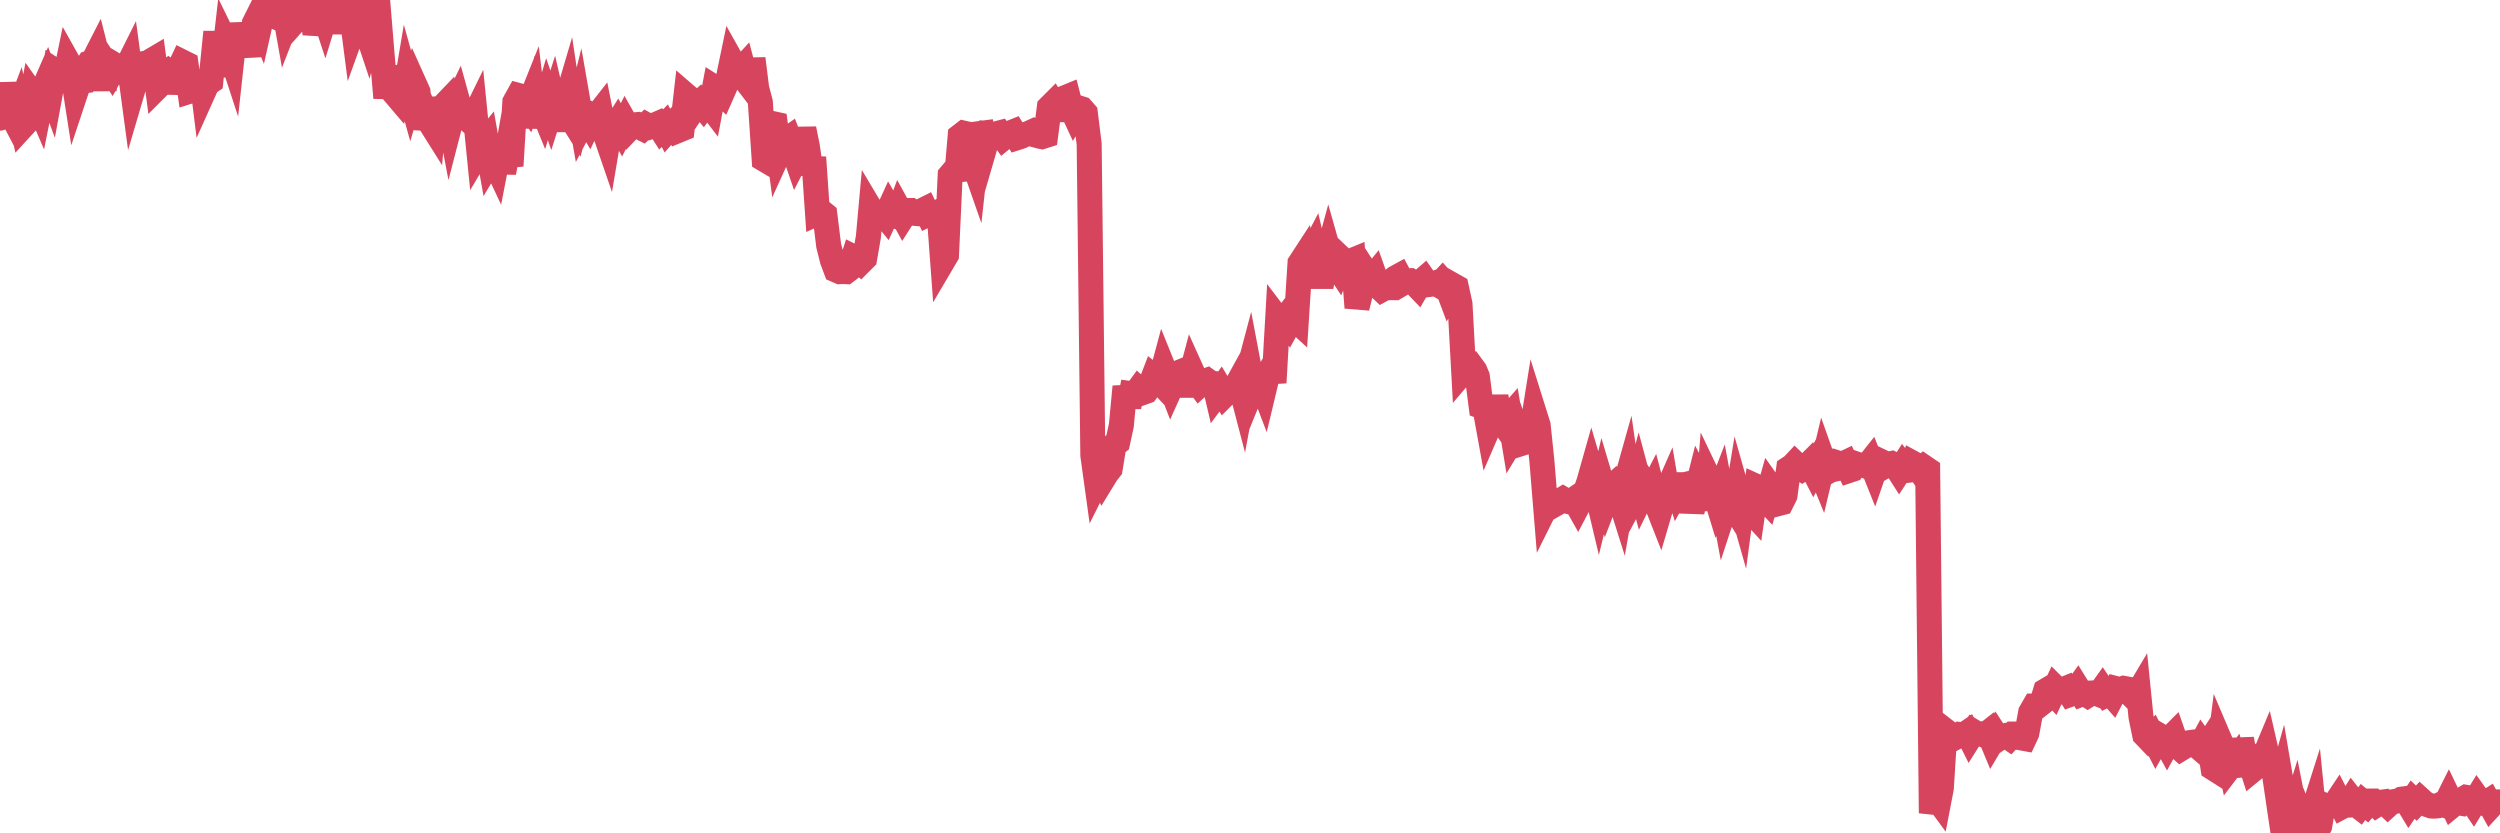 <?xml version="1.0"?><svg width="150px" height="50px" xmlns="http://www.w3.org/2000/svg" xmlns:xlink="http://www.w3.org/1999/xlink"> <polyline fill="none" stroke="#d6455d" stroke-width="1.5px" stroke-linecap="round" stroke-miterlimit="5" points="0.00,7.09 0.22,5.02 0.45,6.42 0.67,6.82 0.89,7.24 1.12,6.63 1.34,7.60 1.56,7.36 1.79,6.44 1.94,5.64 2.16,5.95 2.38,6.46 2.60,5.36 2.83,4.83 3.05,5.43 3.27,4.23 3.50,4.38 3.65,3.62 3.87,4.79 4.09,3.73 4.32,4.14 4.54,5.55 4.76,4.89 4.99,4.86 5.21,4.02 5.36,3.77 5.58,3.69 5.81,3.24 6.03,4.11 6.25,5.35 6.48,3.99 6.70,4.32 6.92,3.92 7.07,4.01 7.29,4.28 7.52,4.22 7.74,3.78 7.96,5.42 8.19,4.64 8.41,3.85 8.63,3.81 8.78,4.86 9.01,3.68 9.23,3.55 9.45,5.23 9.68,5.00 9.90,4.45 10.12,4.28 10.35,4.44 10.49,5.59 10.72,4.19 10.94,3.72 11.16,3.83 11.39,5.47 11.61,5.40 11.83,5.30 12.06,4.31 12.21,5.52 12.43,5.03 12.65,4.88 12.88,2.60 13.10,2.60 13.32,4.57 13.55,2.54 13.77,2.99 13.92,3.45 14.14,1.44 14.36,2.65 14.59,2.37 14.81,2.39 15.03,3.34 15.26,1.40 15.48,0.96 15.63,1.33 15.85,0.35 16.08,0.25 16.30,0.90 16.52,1.00 16.75,0.85 16.97,0.06 17.19,1.30 17.42,0.71 17.56,1.41 17.79,1.15 18.01,0.65 18.23,0.55 18.46,0.41 18.68,0.19 18.90,2.03 19.13,1.09 19.28,0.35 19.50,1.02 19.72,0.30 19.95,1.96 20.17,0.50 20.39,0.56 20.62,1.26 20.84,1.38 20.99,0.00 21.21,1.70 21.43,1.09 21.66,0.05 21.88,1.48 22.10,2.14 22.33,1.30 22.55,0.53 22.70,0.53 22.92,3.21 23.15,5.87 23.37,4.00 23.59,5.51 23.82,5.78 24.04,4.70 24.26,5.82 24.41,4.93 24.64,5.76 24.86,5.02 25.08,5.51 25.31,7.72 25.53,6.76 25.75,7.27 25.97,7.62 26.12,5.87 26.35,7.50 26.57,6.40 26.79,6.17 27.02,7.38 27.24,6.53 27.46,6.07 27.69,6.90 27.84,7.00 28.06,7.15 28.28,7.35 28.51,6.88 28.73,9.07 28.95,8.70 29.18,8.42 29.40,9.66 29.55,9.41 29.77,9.88 29.99,8.75 30.22,10.36 30.44,9.11 30.66,9.95 30.89,6.13 31.11,5.73 31.26,5.77 31.48,5.98 31.71,6.33 31.93,5.78 32.15,7.63 32.38,6.15 32.60,6.69 32.82,5.95 33.05,6.62 33.19,6.18 33.42,7.18 33.64,7.18 33.86,6.47 34.09,5.69 34.31,7.15 34.53,7.50 34.76,6.56 34.91,7.42 35.13,7.00 35.35,7.37 35.58,6.89 35.80,6.97 36.02,6.69 36.25,7.85 36.47,8.49 36.62,7.60 36.84,7.73 37.06,7.38 37.29,7.79 37.51,7.35 37.73,7.74 37.96,7.50 38.18,7.48 38.33,7.60 38.55,7.71 38.78,7.49 39.00,7.61 39.22,7.53 39.45,7.43 39.67,7.77 39.89,7.54 40.04,7.83 40.26,7.58 40.49,7.33 40.71,7.82 40.93,7.73 41.16,5.72 41.38,5.91 41.60,6.56 41.75,6.34 41.98,6.14 42.20,6.41 42.42,6.11 42.65,6.41 42.87,5.25 43.09,5.39 43.32,5.61 43.47,5.27 43.69,4.73 43.91,3.67 44.14,4.08 44.36,4.30 44.58,4.06 44.80,4.89 45.03,5.19 45.18,3.52 45.40,5.30 45.62,6.13 45.85,9.56 46.07,9.69 46.29,7.40 46.52,7.45 46.74,9.14 46.89,8.81 47.11,8.44 47.34,8.28 47.56,8.85 47.78,9.49 48.01,9.04 48.23,7.73 48.45,8.84 48.68,10.45 48.82,9.44 49.05,12.79 49.27,12.69 49.49,12.87 49.72,14.73 49.94,15.61 50.16,16.20 50.39,16.30 50.54,16.29 50.76,16.30 50.98,16.13 51.21,15.42 51.43,15.53 51.65,15.73 51.88,15.50 52.10,14.23 52.25,12.57 52.47,12.94 52.69,12.84 52.92,12.73 53.14,13.00 53.36,12.52 53.59,12.92 53.81,12.99 53.96,12.59 54.18,12.99 54.41,12.63 54.63,12.63 54.85,12.80 55.08,12.82 55.30,12.65 55.52,12.54 55.67,12.85 55.89,12.74 56.12,12.85 56.34,12.72 56.56,15.69 56.79,15.30 57.01,10.52 57.23,10.26 57.38,10.82 57.61,8.16 57.83,7.99 58.05,8.04 58.28,9.39 58.50,10.02 58.72,8.02 58.95,7.99 59.09,8.83 59.32,8.04 59.54,8.07 59.76,8.03 59.99,7.97 60.21,8.27 60.43,8.09 60.66,7.96 60.81,7.90 61.03,8.26 61.25,8.19 61.48,8.08 61.70,8.01 61.92,7.91 62.15,8.11 62.37,8.17 62.52,8.20 62.74,8.13 62.96,6.44 63.19,6.21 63.41,6.58 63.63,6.58 63.86,5.88 64.08,5.79 64.23,6.38 64.45,6.85 64.68,6.46 64.90,6.53 65.12,6.78 65.35,8.64 65.57,27.32 65.79,28.91 66.02,28.45 66.17,28.77 66.39,28.41 66.61,28.13 66.84,26.71 67.06,26.54 67.28,25.53 67.50,23.20 67.73,24.41 67.88,23.62 68.10,23.65 68.32,23.35 68.55,23.56 68.77,23.48 68.99,23.18 69.22,22.58 69.44,22.75 69.59,22.91 69.81,22.09 70.04,22.66 70.26,23.23 70.48,22.74 70.71,22.36 70.93,22.27 71.15,23.12 71.30,23.12 71.52,22.29 71.75,22.80 71.97,23.10 72.19,22.90 72.42,22.82 72.64,22.98 72.86,23.01 73.01,23.65 73.24,23.34 73.46,23.71 73.68,23.49 73.91,23.28 74.13,23.24 74.35,22.84 74.58,23.72 74.72,22.97 74.95,22.10 75.17,23.26 75.39,22.72 75.62,22.81 75.84,23.39 76.06,22.47 76.29,22.09 76.44,22.96 76.66,19.12 76.88,19.41 77.11,19.11 77.33,19.43 77.55,19.03 77.78,19.24 78.00,15.79 78.15,15.56 78.37,17.02 78.59,15.38 78.82,14.94 79.04,15.90 79.26,17.21 79.49,15.88 79.71,15.07 79.86,15.60 80.08,15.76 80.31,16.11 80.53,15.56 80.75,15.77 80.98,15.69 81.20,15.60 81.42,18.46 81.65,17.52 81.79,17.12 82.02,16.45 82.24,16.79 82.46,16.52 82.69,17.17 82.91,17.38 83.13,17.26 83.36,17.26 83.51,16.85 83.73,16.67 83.95,16.55 84.18,16.98 84.40,16.85 84.62,16.84 84.85,16.97 85.07,17.20 85.22,16.94 85.44,16.75 85.67,17.08 85.89,17.05 86.11,16.98 86.33,17.11 86.56,16.86 86.78,17.10 86.93,17.50 87.15,17.10 87.38,17.23 87.60,18.24 87.82,22.26 88.05,21.99 88.27,21.93 88.49,22.23 88.64,22.59 88.87,24.38 89.09,24.46 89.31,25.67 89.54,25.14 89.76,23.79 89.98,25.09 90.21,25.42 90.35,25.22 90.58,24.96 90.80,26.29 91.02,25.93 91.25,26.62 91.47,26.55 91.69,25.95 91.92,25.76 92.07,24.82 92.29,25.52 92.51,27.62 92.74,30.43 92.96,29.99 93.18,30.33 93.41,30.20 93.63,30.03 93.78,29.94 94.00,30.07 94.22,30.12 94.45,29.96 94.67,30.35 94.89,29.93 95.12,29.54 95.34,28.89 95.49,28.36 95.71,29.11 95.94,30.08 96.16,29.17 96.38,29.91 96.61,29.31 96.83,29.11 97.05,29.46 97.28,30.19 97.42,29.39 97.65,28.57 97.87,30.11 98.09,29.70 98.32,28.84 98.54,29.66 98.76,29.21 98.99,29.60 99.14,29.31 99.36,30.15 99.58,30.71 99.81,29.93 100.03,29.43 100.25,30.72 100.48,28.61 100.70,29.35 100.85,29.08 101.07,29.08 101.29,29.03 101.52,30.71 101.74,29.67 101.96,28.80 102.19,29.23 102.41,30.58 102.56,28.77 102.78,29.23 103.01,29.98 103.23,29.41 103.45,30.60 103.68,29.90 103.90,30.20 104.12,30.55 104.27,29.63 104.50,30.44 104.72,28.79 104.94,30.54 105.16,30.78 105.39,29.19 105.61,29.29 105.83,29.85 105.98,30.01 106.21,29.19 106.43,29.50 106.65,30.23 106.88,30.17 107.10,29.73 107.32,28.11 107.55,27.96 107.70,27.80 107.92,28.01 108.14,28.15 108.37,28.01 108.59,27.79 108.81,28.22 109.04,27.79 109.26,28.33 109.41,27.70 109.63,28.32 109.85,28.20 110.08,28.15 110.30,27.79 110.52,27.86 110.75,27.75 110.97,28.22 111.12,28.17 111.34,27.83 111.57,27.91 111.79,27.89 112.01,27.98 112.24,27.69 112.46,28.24 112.68,27.60 112.91,27.71 113.05,27.99 113.28,27.86 113.50,27.81 113.72,27.92 113.95,28.28 114.17,27.94 114.39,28.23 114.62,28.20 114.77,27.79 114.99,27.91 115.21,28.24 115.44,28.03 115.66,28.18 115.88,48.79 116.11,47.77 116.33,48.07 116.48,47.29 116.70,43.82 116.92,43.99 117.15,44.34 117.37,44.22 117.59,44.07 117.82,44.10 118.04,43.95 118.19,44.25 118.41,43.90 118.64,44.04 118.86,44.03 119.08,44.12 119.31,43.94 119.53,44.47 119.75,44.10 119.90,44.33 120.12,44.18 120.35,44.13 120.57,44.28 120.79,44.04 121.02,44.04 121.24,44.27 121.46,44.31 121.61,43.99 121.84,42.74 122.06,42.36 122.28,42.36 122.51,42.18 122.73,41.45 122.95,41.32 123.18,41.57 123.32,41.27 123.55,41.50 123.77,41.38 123.99,41.29 124.22,41.66 124.44,41.58 124.66,41.27 124.89,41.64 125.04,41.58 125.26,41.72 125.48,41.58 125.71,41.57 125.93,41.66 126.15,41.35 126.38,41.69 126.60,41.58 126.75,41.75 126.97,41.32 127.20,41.38 127.42,41.30 127.64,41.34 127.87,41.68 128.09,41.90 128.31,41.53 128.46,43.02 128.68,44.09 128.91,44.33 129.13,44.12 129.35,44.55 129.58,44.14 129.80,44.27 130.02,44.67 130.25,44.25 130.40,44.10 130.62,44.73 130.84,44.93 131.07,44.79 131.29,44.57 131.51,44.54 131.74,44.68 131.96,44.87 132.11,44.59 132.33,44.90 132.55,44.56 132.78,46.08 133.00,46.22 133.22,44.48 133.45,45.02 133.67,45.29 133.82,45.98 134.04,45.69 134.27,46.54 134.49,44.34 134.71,45.57 134.94,45.51 135.16,46.20 135.38,46.02 135.53,45.57 135.75,45.65 135.98,45.10 136.20,46.06 136.42,46.14 136.65,47.70 136.87,46.91 137.09,48.20 137.24,49.47 137.47,49.36 137.69,48.65 137.91,49.77 138.14,49.25 138.36,49.84 138.58,49.31 138.81,48.59 138.95,50.00 139.18,49.57 139.40,48.30 139.62,48.41 139.85,48.34 140.07,48.28 140.29,47.95 140.52,48.40 140.67,48.32 140.89,48.31 141.11,47.96 141.34,48.25 141.56,48.42 141.78,48.12 142.01,48.31 142.23,48.06 142.38,48.06 142.60,48.28 142.82,48.14 143.05,48.11 143.27,48.32 143.49,48.12 143.72,48.08 143.94,48.04 144.09,47.95 144.31,47.92 144.54,48.30 144.76,47.98 144.98,48.19 145.21,47.95 145.43,48.15 145.65,48.28 145.88,48.36 146.03,48.37 146.25,48.35 146.47,48.25 146.69,48.32 146.92,47.86 147.14,48.32 147.36,48.14 147.59,48.18 147.74,47.97 147.96,47.84 148.18,47.88 148.41,48.22 148.63,47.86 148.85,48.17 149.08,48.22 149.30,48.08 149.45,48.35 149.67,48.11 149.90,48.12 150.00,48.11 "/></svg>